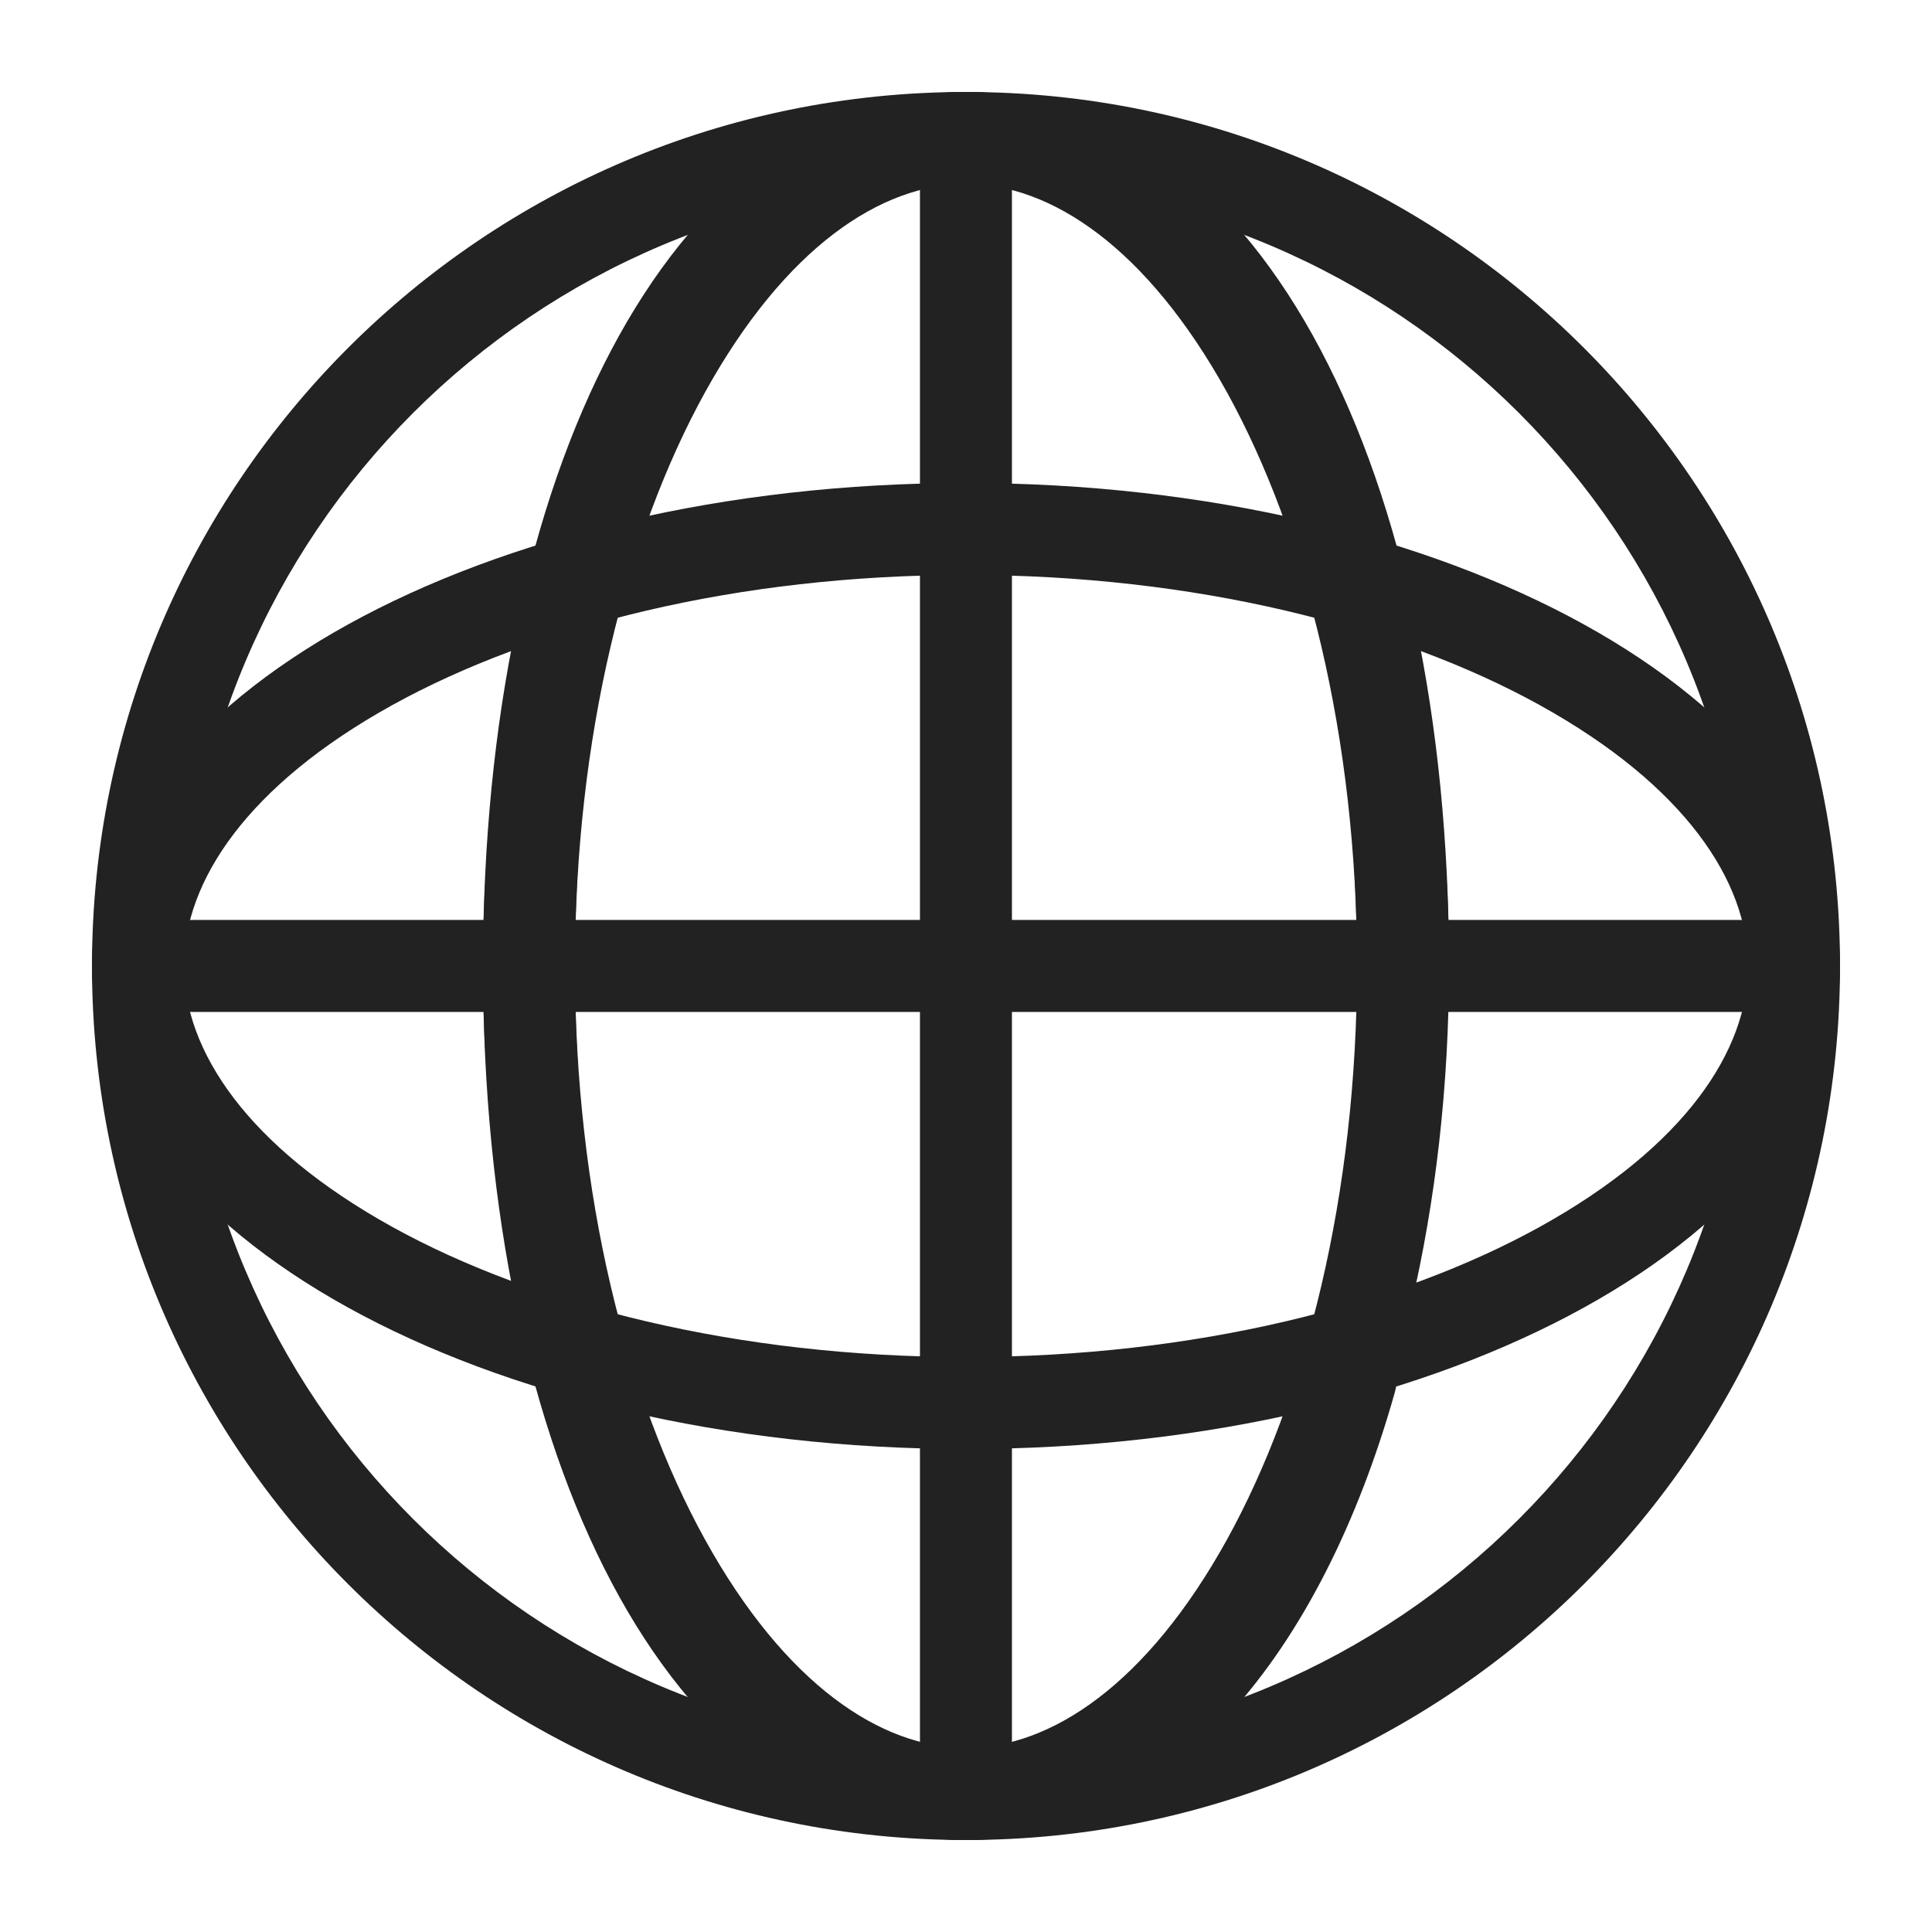<svg width="18" height="18" viewBox="0 0 18 18" fill="none" xmlns="http://www.w3.org/2000/svg">
<path d="M16.286 9C16.286 4.976 13.024 1.714 9 1.714C4.976 1.714 1.714 4.976 1.714 9C1.714 13.024 4.976 16.285 9 16.285V17.143C4.503 17.143 0.857 13.497 0.857 9C0.857 4.503 4.503 0.857 9 0.857C13.497 0.857 17.143 4.503 17.143 9C17.143 13.497 13.497 17.143 9 17.143V16.285C13.024 16.285 16.286 13.024 16.286 9Z" fill="#222222"/>
<path d="M16.2 8.571C16.484 8.571 16.714 8.763 16.714 9C16.714 9.237 16.484 9.428 16.2 9.428L1.8 9.428C1.516 9.428 1.286 9.237 1.286 9C1.286 8.763 1.516 8.571 1.8 8.571L16.2 8.571Z" fill="#222222"/>
<path fill-rule="evenodd" clip-rule="evenodd" d="M6.456 3.656C5.775 4.944 5.357 6.799 5.357 9C5.357 11.201 5.775 13.056 6.456 14.343C7.139 15.636 8.039 16.285 9 16.285C10.304 16.285 11.514 15.064 12.171 12.74C12.235 12.513 12.472 12.38 12.699 12.444C12.927 12.509 13.06 12.746 12.995 12.973C12.314 15.386 10.916 17.143 9 17.143C7.594 17.143 6.459 16.184 5.698 14.744C4.934 13.298 4.5 11.296 4.5 9C4.5 6.704 4.934 4.701 5.698 3.256C6.459 1.816 7.594 0.857 9 0.857C10.406 0.857 11.541 1.816 12.302 3.256C13.066 4.701 13.5 6.704 13.5 9H12.643C12.643 6.799 12.225 4.944 11.544 3.656C10.861 2.364 9.961 1.714 9 1.714C8.039 1.714 7.139 2.364 6.456 3.656Z" fill="#222222"/>
<path d="M16.286 9C16.286 8.212 15.697 7.317 14.343 6.568C13.019 5.837 11.132 5.357 9 5.357C6.868 5.357 4.981 5.837 3.657 6.568C2.303 7.317 1.714 8.212 1.714 9C1.714 9.788 2.303 10.683 3.657 11.432C4.981 12.163 6.868 12.643 9 12.643V13.5C4.503 13.5 0.857 11.485 0.857 9C0.857 6.515 4.503 4.5 9 4.5C13.497 4.5 17.143 6.515 17.143 9C17.143 11.485 13.497 13.5 9 13.5V12.643C11.132 12.643 13.019 12.163 14.343 11.432C15.697 10.683 16.286 9.788 16.286 9Z" fill="#222222"/>
<path d="M9 16.285C9.788 16.285 10.683 15.697 11.432 14.343C12.163 13.019 12.643 11.132 12.643 9C12.643 6.868 12.163 4.981 11.432 3.656C10.683 2.302 9.788 1.714 9 1.714C8.212 1.714 7.317 2.302 6.568 3.656C5.837 4.981 5.357 6.868 5.357 9L4.5 9C4.5 4.503 6.515 0.857 9 0.857C11.485 0.857 13.5 4.503 13.5 9C13.5 13.497 11.485 17.143 9 17.143C6.515 17.143 4.5 13.497 4.5 9L5.357 9C5.357 11.132 5.837 13.019 6.568 14.343C7.317 15.697 8.212 16.285 9 16.285Z" fill="#222222"/>
<path d="M9.428 16.2C9.428 16.484 9.237 16.714 9 16.714C8.763 16.714 8.571 16.484 8.571 16.2L8.571 1.8C8.571 1.516 8.763 1.286 9 1.286C9.237 1.286 9.428 1.516 9.428 1.8L9.428 16.2Z" fill="#222222"/>
</svg>
